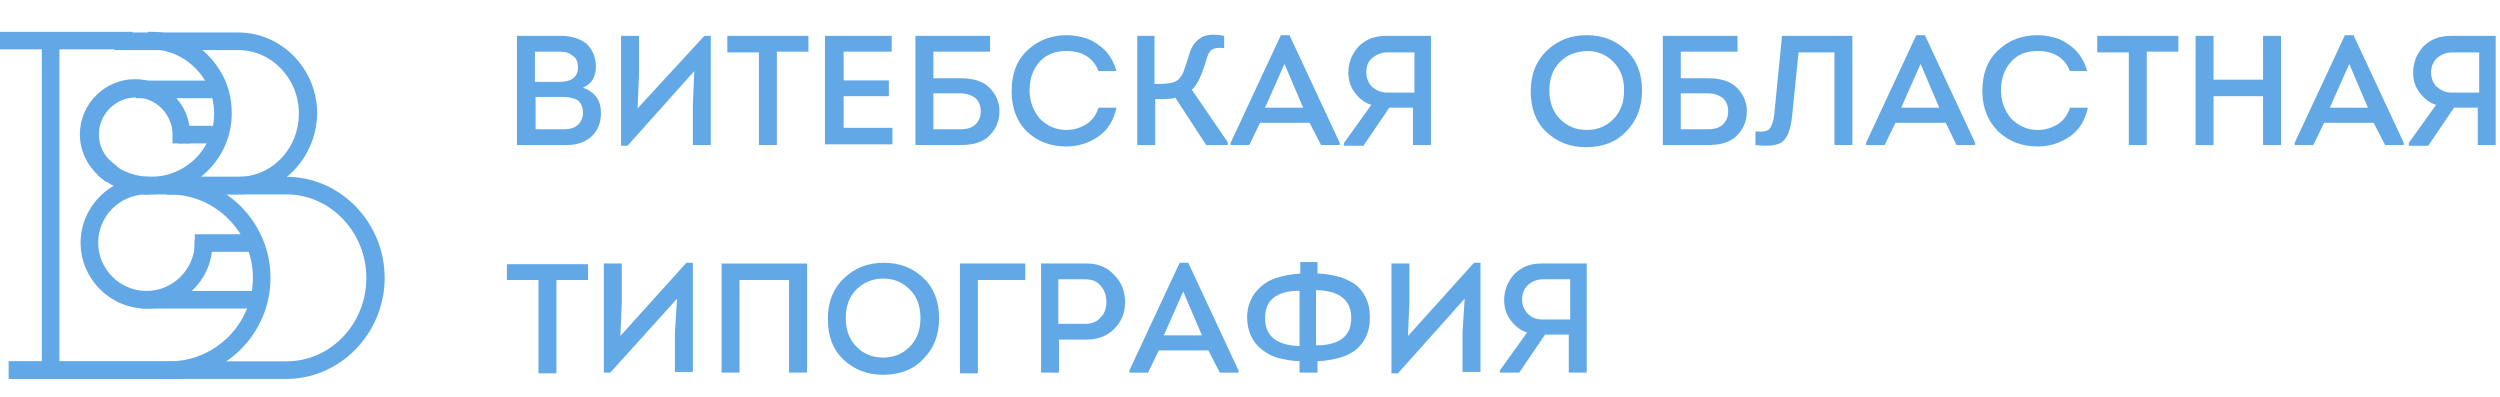 <svg baseProfile="tiny" xmlns="http://www.w3.org/2000/svg" viewBox="0 0 348.2 55.3" overflow="visible" xml:space="preserve"><path d="M83 9.3c0 1.4-.6 2.4-1.8 2.9 1.6.6 2.5 1.7 2.5 3.5 0 1.4-.4 2.4-1.3 3.3-.9.8-2 1.2-3.5 1.2H72V5h6.2c1.4 0 2.6.4 3.5 1.1.8.8 1.3 1.8 1.3 3.2zm-5-2.1h-3.5v4.2H78c1.6 0 2.5-.7 2.5-2 0-.7-.2-1.3-.7-1.6-.4-.4-1-.6-1.8-.6zm.4 6.3h-3.8V18h4.1c.7 0 1.3-.2 1.8-.6.4-.4.7-1 .7-1.7 0-.8-.3-1.4-.8-1.8-.5-.2-1.1-.4-2-.4zm18.3-3.6-9.3 10.4h-.9V5H89v5.5l-.2 4.6L98.1 5h.9v15.2h-2.5v-5.5l.2-4.8zm9-2.6h-4.4V5h11.3v2.2h-4.4v13h-2.5V7.3zM124.2 5v2.2h-6.7v4h6.3v2.2h-6.3v4.4h6.8v2.3h-9.4V5h9.3zm5.8 2.3v3.6h3.8c1.7 0 3.1.4 4 1.3.9.9 1.4 2 1.4 3.3 0 1.4-.5 2.5-1.4 3.4-.9.9-2.2 1.3-4 1.3h-6.3V5h10.4v2.2H130zm3.7 5.7H130v5h3.8c.9 0 1.6-.2 2.1-.7.5-.5.7-1.1.7-1.8s-.2-1.3-.7-1.8c-.5-.4-1.2-.7-2.2-.7zm7.2-.3c0-2.4.7-4.3 2.2-5.7 1.5-1.4 3.3-2.1 5.5-2.1 1 0 2 .2 2.9.5.9.4 1.7.9 2.5 1.7.7.8 1.2 1.7 1.5 2.8H153c-.7-1.8-2.2-2.8-4.5-2.8-1.5 0-2.8.5-3.7 1.5-.9 1-1.4 2.3-1.4 4 0 1.5.5 2.8 1.4 3.9 1 1 2.2 1.6 3.7 1.6 1.1 0 2-.3 2.8-.8.8-.5 1.4-1.3 1.7-2.3h2.5c-.4 1.8-1.2 3.1-2.5 4-1.3.9-2.8 1.4-4.5 1.4-2.2 0-4-.7-5.5-2.1-1.4-1.4-2.1-3.3-2.1-5.6zM160.8 5v6.7c1.5 0 2.5-.1 3-.4.4-.2.7-.6 1-1.2.2-.6.5-1.4.8-2.4.3-1.1.8-1.9 1.6-2.4.7-.5 1.8-.6 3.3-.3v1.7c-.8-.1-1.3 0-1.7.2-.3.2-.6.7-.8 1.5-.6 2-1.2 3.4-2 4.1l5 7.3v.4h-3l-4.3-6.6c-.4.2-1.4.2-2.8.2v6.4h-2.5V5h2.4zm21.6 12.1h-6.9l-1.5 3.1h-2.6v-.3l7-15h1.2l7 15v.3H184l-1.6-3.1zm-3.5-8.2-2.7 6.1h5.3l-2.6-6.1zm8.3 11 3.8-5.3c-1-.3-1.7-.9-2.3-1.7-.6-.8-.9-1.7-.9-2.8 0-1.4.5-2.6 1.4-3.6 1-1 2.2-1.5 3.8-1.5h6.3v15.2h-2.5V15h-3.3l-3.6 5.3h-2.7v-.4zm6-7h3.8V7.3h-3.8c-.8 0-1.5.3-2.1.8s-.8 1.2-.8 2 .3 1.5.8 2c.6.5 1.3.8 2.1.8zm35.5-.3c0 2.3-.7 4.2-2.2 5.7-1.4 1.5-3.3 2.2-5.6 2.2-2.2 0-4-.7-5.5-2.1-1.5-1.4-2.2-3.3-2.2-5.7s.8-4.3 2.3-5.7c1.5-1.4 3.3-2.1 5.5-2.1s4 .7 5.5 2.1c1.5 1.4 2.2 3.3 2.2 5.6zm-11.4-4c-1 1-1.5 2.3-1.5 4s.5 3 1.5 4 2.2 1.5 3.7 1.5 2.7-.5 3.7-1.5 1.5-2.3 1.5-4c0-1.7-.5-3-1.5-4s-2.2-1.5-3.7-1.5c-1.5.1-2.7.5-3.7 1.5zm16.8-1.3v3.6h3.8c1.7 0 3.1.4 4 1.3.9.9 1.4 2 1.4 3.3 0 1.4-.5 2.5-1.4 3.4-.9.9-2.2 1.3-4 1.3h-6.3V5H242v2.2h-7.9zm3.8 5.7h-3.8v5h3.8c.9 0 1.6-.2 2.1-.7.5-.5.7-1.1.7-1.8s-.2-1.3-.7-1.8c-.5-.4-1.2-.7-2.1-.7zm12.6-5.7-.9 8.9c-.2 1.8-.6 2.9-1.3 3.5s-2 .7-3.8.5v-1.9c.9.1 1.6 0 1.9-.3.3-.3.6-1 .7-1.9L248.2 5h9.8v15.2h-2.5V7.3h-5zm20.5 9.8h-7l-1.5 3.1h-2.6v-.3l7-15h1.2l7 15v.3h-2.6l-1.5-3.1zm-3.5-8.2-2.7 6.1h5.3l-2.6-6.1zm8.6 3.8c0-2.4.7-4.3 2.2-5.7 1.5-1.4 3.3-2.1 5.5-2.1 1 0 2 .2 2.9.5.9.4 1.7.9 2.5 1.7.7.8 1.2 1.7 1.5 2.8h-2.4c-.7-1.8-2.2-2.8-4.5-2.8-1.6 0-2.8.5-3.7 1.5-.9 1-1.4 2.3-1.4 4 0 1.5.5 2.8 1.4 3.9 1 1 2.2 1.6 3.7 1.6 1.1 0 2-.3 2.8-.8.8-.5 1.4-1.3 1.7-2.3h2.5c-.4 1.8-1.2 3.1-2.5 4-1.3.9-2.8 1.4-4.5 1.4-2.2 0-4-.7-5.5-2.1-1.4-1.4-2.2-3.3-2.2-5.6zm20.4-5.4h-4.4V5h11.3v2.2H299v13h-2.5V7.3zm21.2 12.9h-2.5v-6.8h-6.9v6.8h-2.5V5h2.5v6.1h6.9V5h2.5v15.2zm12.9-3.1h-6.9l-1.5 3.1h-2.6v-.3l7-15h1.2l7 15v.3h-2.6l-1.6-3.1zm-3.4-8.2-2.7 6.1h5.3l-2.6-6.1zm8.3 11 3.8-5.3c-1-.3-1.7-.9-2.3-1.7-.6-.8-.9-1.7-.9-2.8 0-1.4.5-2.6 1.4-3.6 1-1 2.2-1.5 3.8-1.5h6.3v15.2h-2.5V15h-3.3l-3.6 5.3h-2.7v-.4zm6-7h3.8V7.3h-3.8c-.8 0-1.5.3-2.1.8-.5.5-.8 1.2-.8 2s.3 1.5.8 2c.6.5 1.2.8 2.1.8zM75 39h-4.4v-2.2h11.3V39h-4.4v13H75V39zm19.3 2.6L85 51.9h-.9V36.7h2.5v5.5l-.2 4.6 9.2-10.2h.9v15.2H94v-5.5l.3-4.7zm6.1-4.9h12v15.2h-2.5V39H103v12.9h-2.5V36.7zm30.4 7.6c0 2.3-.7 4.2-2.2 5.7-1.4 1.5-3.3 2.2-5.6 2.2-2.2 0-4-.7-5.5-2.1-1.5-1.4-2.2-3.3-2.2-5.7 0-2.4.8-4.3 2.3-5.7 1.5-1.4 3.3-2.1 5.5-2.1s4 .7 5.5 2.1c1.4 1.3 2.2 3.2 2.2 5.6zm-11.5-4c-1 1-1.5 2.3-1.5 4 0 1.7.5 3 1.5 4s2.2 1.5 3.7 1.5 2.7-.5 3.7-1.5 1.5-2.3 1.5-4c0-1.7-.5-3-1.5-4s-2.2-1.5-3.7-1.5c-1.4 0-2.7.5-3.7 1.5zm23.4-1.3h-6.5v13h-2.5V36.7h9.1V39zm4.8 12.9H145V36.7h6.3c1.6 0 2.9.5 3.9 1.6 1 1 1.5 2.3 1.5 3.8s-.5 2.7-1.5 3.7-2.3 1.5-3.9 1.5h-3.8v4.6zm-.1-6.8h3.8c.9 0 1.6-.3 2.1-.9.6-.6.8-1.3.8-2.2 0-.9-.3-1.6-.8-2.2-.5-.6-1.2-.9-2.1-.9h-3.8v6.2zm20.9 3.7h-6.9l-1.5 3.1h-2.6v-.3l7-15h1.2l7 15v.3h-2.6l-1.6-3.1zm-3.5-8.2-2.7 6.1h5.3l-2.6-6.1zM181 51.9v-1.6c-1 0-1.9-.2-2.8-.4-.9-.2-1.6-.6-2.3-1.1-.7-.5-1.2-1.1-1.6-1.9-.4-.8-.6-1.7-.6-2.7 0-1.3.4-2.5 1.1-3.4.7-.9 1.6-1.6 2.7-2 1.1-.4 2.3-.6 3.6-.7v-1.6h2.4v1.6c1 0 2 .2 2.8.4.9.2 1.6.6 2.3 1 .7.5 1.2 1.1 1.6 1.9.4.8.6 1.7.6 2.8s-.2 2-.6 2.8c-.4.8-.9 1.4-1.6 1.9-.7.5-1.5.8-2.3 1-.8.2-1.8.4-2.8.4v1.6H181zm-4.8-7.6c0 2.5 1.6 3.8 4.8 3.9v-7.7c-3.2 0-4.8 1.3-4.8 3.8zm12 0c0-2.5-1.6-3.8-4.9-3.9v7.7c3.3 0 4.9-1.3 4.9-3.8zm15.8-2.7L194.7 52h-.9V36.7h2.5v5.5l-.2 4.6 9.2-10.2h.9v15.2h-2.5v-5.5l.3-4.7zm4.9 10 3.8-5.3c-1-.3-1.7-.9-2.3-1.7-.6-.8-.9-1.7-.9-2.8 0-1.4.5-2.6 1.4-3.6 1-1 2.2-1.5 3.8-1.5h6.3v15.2h-2.5v-5.3h-3.3l-3.6 5.3h-2.7v-.3zm6-7.1h3.8v-5.6h-3.8c-.8 0-1.5.3-2.1.8-.5.5-.8 1.2-.8 2s.3 1.5.8 2c.6.6 1.2.8 2.1.8z" fill="#62A8E6"/><g fill="#62A8E6" stroke="#62A8E6" stroke-width=".75" stroke-miterlimit="10"><path d="M33.2 26.7h-9.7V25h9.7c4.9 0 8.8-4.1 8.8-9.2s-4-9.2-8.8-9.2H16.3V4.9h16.9c5.8 0 10.6 4.9 10.6 10.9-.1 6-4.8 10.9-10.6 10.9z"/><path d="M.2 4.8h17.9v1.7H.2z"/><path d="M6.2 5.4h1.7v46.1H6.2z"/><path d="M23.6 52.4h-22v-1.7h22c6.6 0 12-5.4 12-12s-5.4-12-12-12V25c7.6 0 13.7 6.2 13.7 13.7 0 7.5-6.1 13.7-13.7 13.7z"/><path d="M39.9 52.4H1.6v-1.7h38.3c6.4 0 11.5-5.4 11.5-12s-5.2-12-11.5-12H20.4V25h19.5c7.3 0 13.3 6.2 13.3 13.7 0 7.5-6 13.7-13.3 13.7z"/><path d="M27.5 33h8.1v1.7h-8.1zm-7.4 7.9h16v1.7h-16z"/><path d="M20.4 42.6c-4.9 0-8.8-4-8.8-8.8s4-8.8 8.8-8.8v1.7c-3.9 0-7.1 3.2-7.1 7.1s3.2 7.1 7.1 7.1c3.9 0 7.1-3.2 7.1-7.1h1.7c.1 4.9-3.9 8.8-8.8 8.8zm-1.1-31h11.1v1.7H19.3zm5.9 6.3h5.3v1.7h-5.3z"/><path d="M20.9 26.7c-2.5 0-4.8-.8-6.7-2.3l1.1-1.4c1.6 1.3 3.6 2 5.7 2 5.1 0 9.2-4.1 9.2-9.2 0-1.7-.5-3.4-1.4-4.9-1.7-2.7-4.6-4.4-7.8-4.4V4.8c3.8 0 7.3 1.9 9.3 5.2 1.1 1.7 1.6 3.7 1.6 5.8 0 6-4.9 10.9-11 10.9z"/><path d="m14.8 24.9-.7-.6c-1.6-1.4-2.6-3.4-2.6-5.6 0-4 3.3-7.3 7.3-7.3s7.3 3.3 7.3 7.3v.9h-1.7v-.9c0-3-2.5-5.5-5.5-5.5s-5.5 2.5-5.5 5.5c0 1.6.7 3.2 2 4.2l.7.6-1.3 1.4z"/></g></svg>